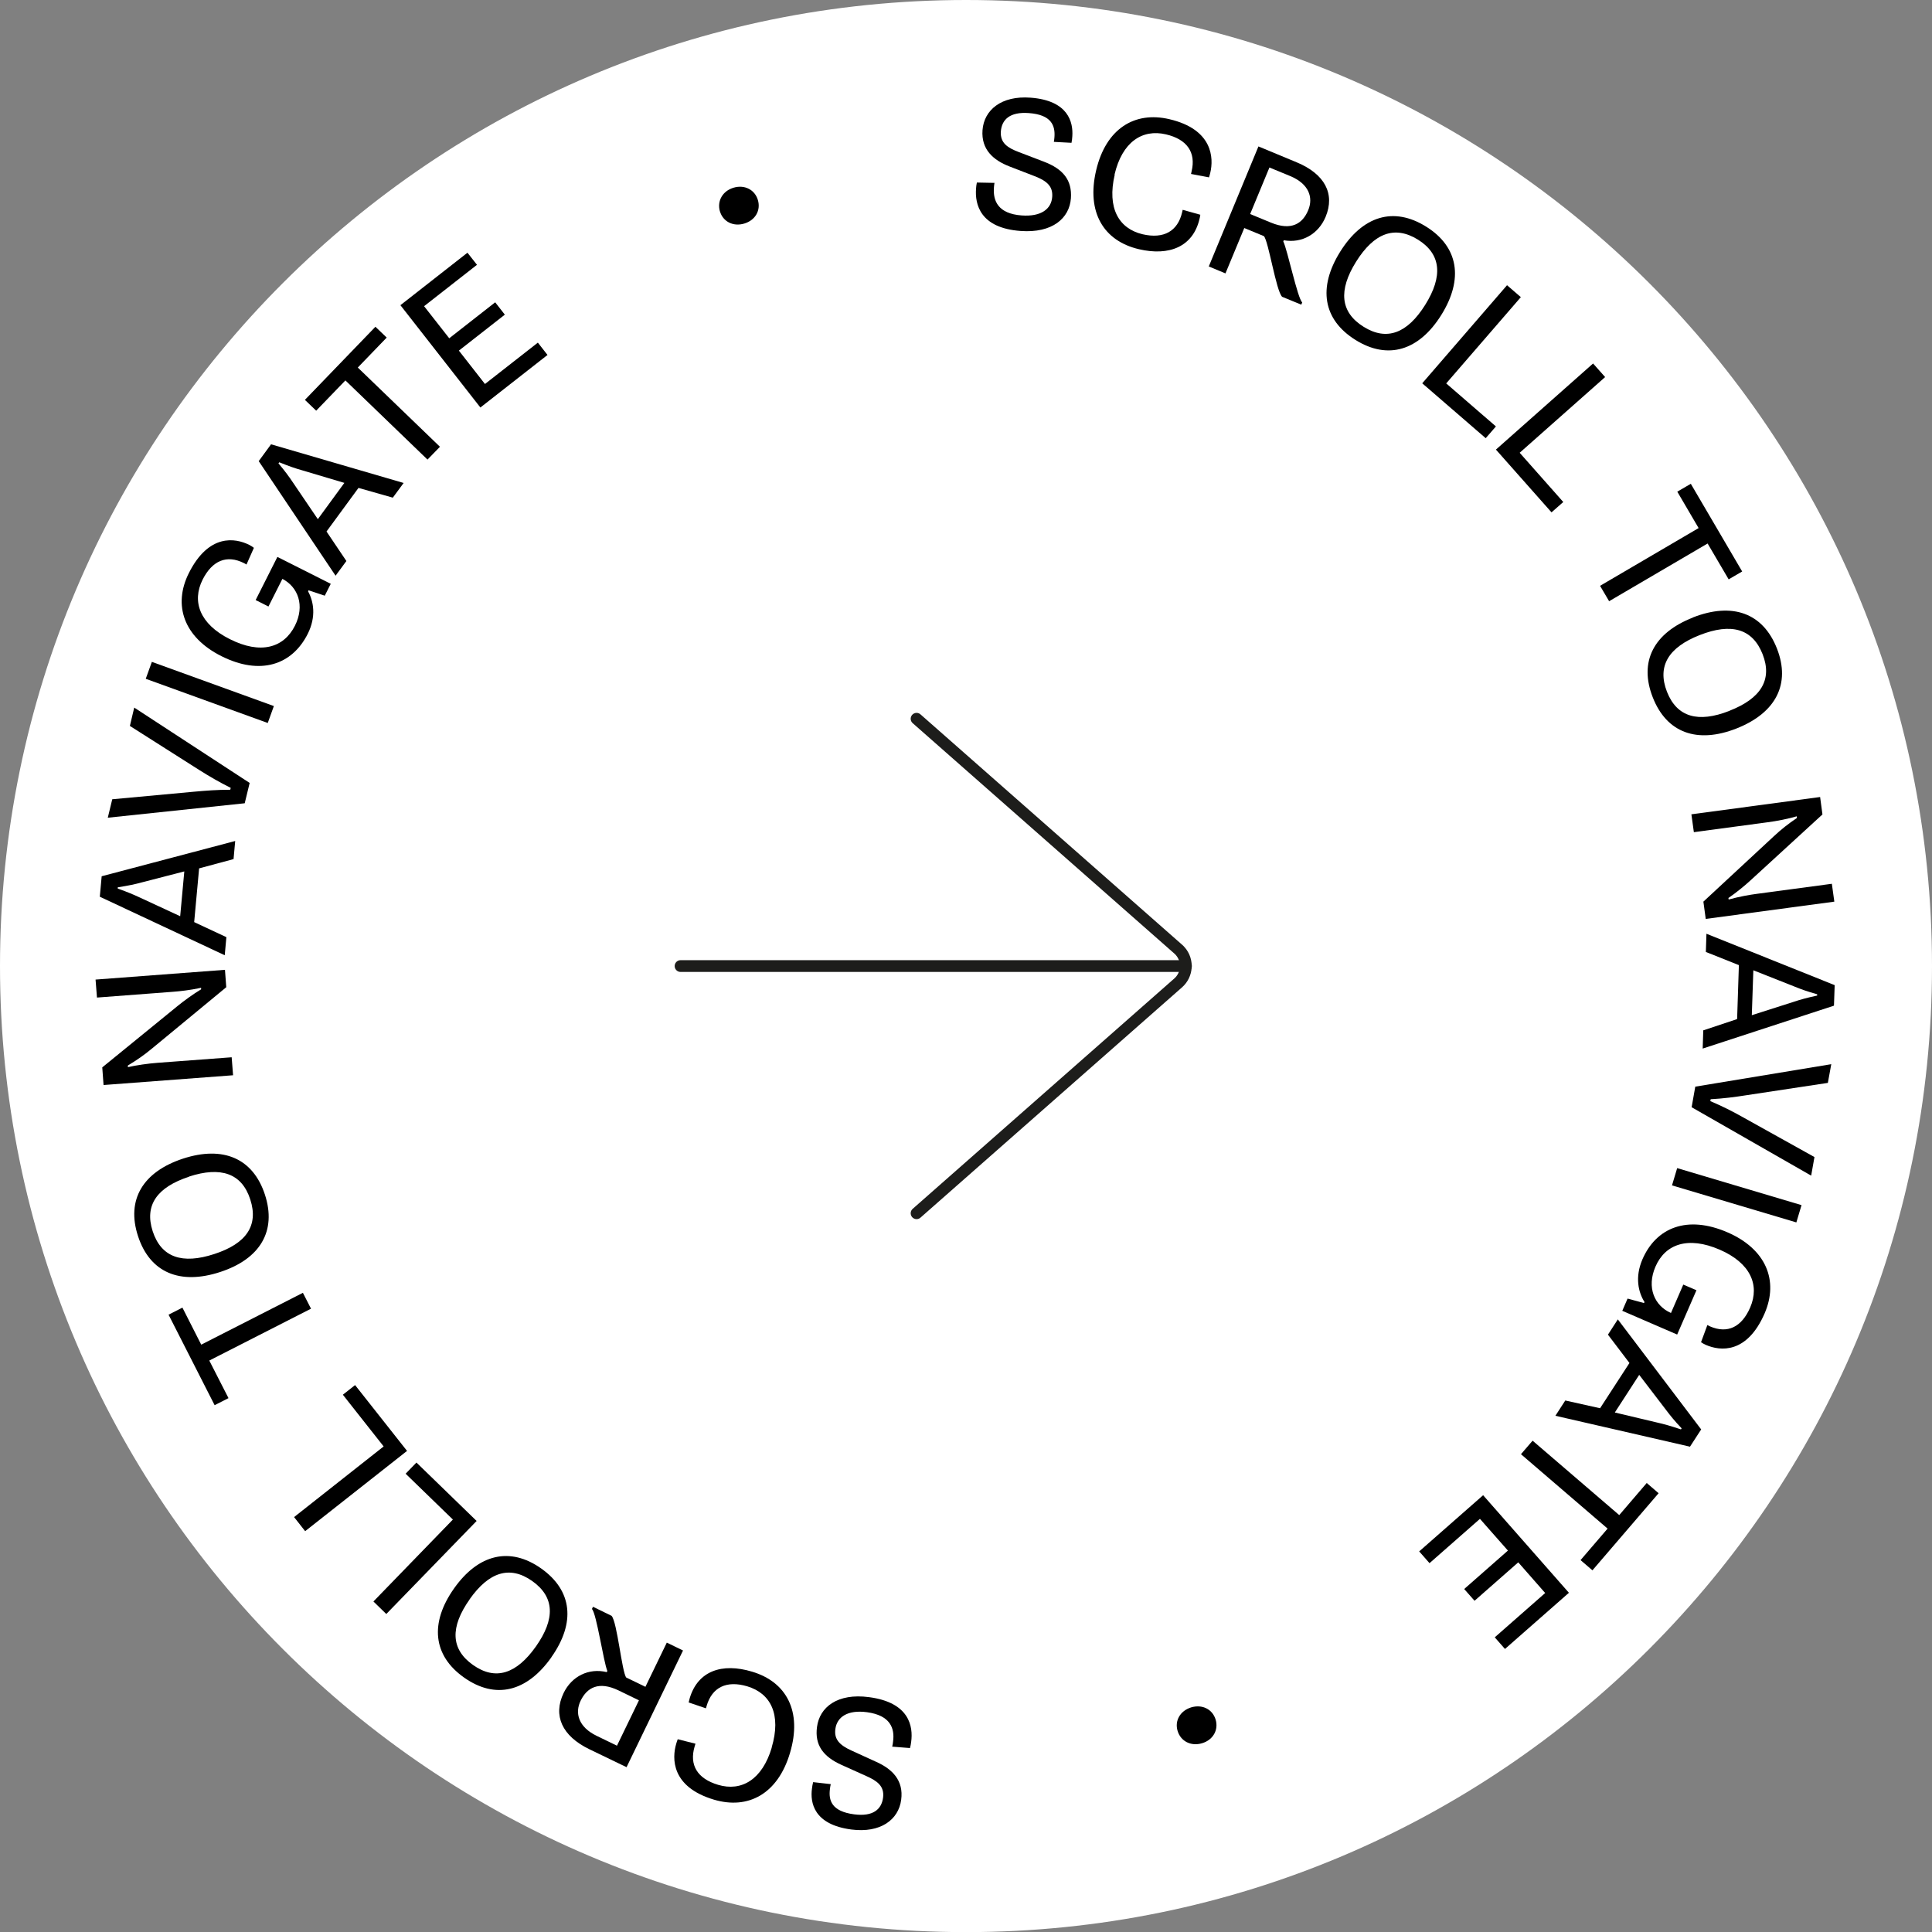 <?xml version="1.0" encoding="UTF-8"?> <svg xmlns="http://www.w3.org/2000/svg" id="a" viewBox="0 0 164.37 164.37"><rect x="0" y="0" width="164.37" height="164.37" fill="#808080" stroke="none"/><path id="b" d="m82.19,0C127.58,0,164.37,36.8,164.37,82.19s-36.8,82.19-82.19,82.19S0,127.58,0,82.19C0,36.8,36.8,0,82.19,0h0Z" style="fill:#fff; isolation:isolate; stroke-width:0px;"></path><g id="c"><line id="d" x1="100.9" y1="82.19" x2="57.9" y2="82.19" style="fill:none; stroke:#1d1d1b; stroke-linecap:round; stroke-linejoin:round;"></line><path id="e" d="m77.98,103.22l22.26-19.6c.79-.7.87-1.91.17-2.7-.05-.06-.11-.12-.17-.17l-22.26-19.6" style="fill:none; stroke:#1d1d1b; stroke-linecap:round; stroke-linejoin:round;"></path></g><path d="m84.61,15.54c-.03.19-.04.3-.05.43-.08,1.12.35,2.21,2.36,2.36,1.66.12,2.53-.55,2.6-1.59.06-.85-.4-1.33-1.49-1.75l-2.15-.83c-1.39-.54-2.41-1.45-2.29-3.09.13-1.71,1.6-2.95,4.09-2.76,3.22.24,3.63,2.1,3.55,3.28-.01.18-.03.37-.07.56l-1.5-.08c.03-.17.04-.3.05-.41.07-.97-.25-1.9-2.18-2.04-1.61-.12-2.3.55-2.38,1.56-.07,1.01.62,1.41,1.51,1.75l2.14.82c1.64.62,2.42,1.57,2.31,3.12-.12,1.69-1.57,2.98-4.28,2.78-3.46-.25-3.89-2.28-3.79-3.6.01-.16.03-.35.07-.52l1.52.03Z" style="stroke-width:0px;"></path><path d="m94.84,14.85c-.67,2.87.35,4.6,2.37,5.08,1.81.42,2.99-.27,3.36-1.86.02-.09.05-.22.05-.22l1.5.42c-.02.14-.04.25-.07.36-.55,2.35-2.56,3.18-5.16,2.57-2.98-.7-4.48-3.12-3.63-6.72.83-3.52,3.26-5.04,6.23-4.34,3.71.87,3.77,3.32,3.48,4.55-.03.12-.06.25-.11.4l-1.53-.29s.03-.12.05-.23c.38-1.6-.38-2.72-2.19-3.14-2.01-.47-3.72.65-4.37,3.43Z" style="stroke-width:0px;"></path><path d="m107.07,12.46l3.25,1.35c2.38.99,3.28,2.67,2.46,4.64-.61,1.46-2.01,2.27-3.56,1.99l-.04.1c.37.78,1.21,4.83,1.61,5.19l-.08.19-1.63-.67c-.51-.49-1.16-4.74-1.55-5.16l-1.67-.69-1.6,3.86-1.42-.59,4.22-10.2Zm1.06,6.48c1.74.72,2.7.08,3.17-1.06.45-1.08.06-2.24-1.53-2.9l-1.77-.73-1.64,3.96,1.77.73Z" style="stroke-width:0px;"></path><path d="m114.01,21.43c1.91-3.06,4.55-3.88,7.32-2.15,2.76,1.72,3.2,4.46,1.29,7.52-1.9,3.04-4.55,3.84-7.3,2.12-2.77-1.73-3.2-4.45-1.31-7.49Zm7.24,4.51c1.52-2.43,1.37-4.31-.61-5.55-2-1.24-3.75-.55-5.27,1.88-1.51,2.42-1.35,4.29.64,5.53,1.98,1.24,3.73.55,5.24-1.86Z" style="stroke-width:0px;"></path><path d="m128.23,24.28l1.16,1-6.35,7.34,4.23,3.66-.87,1-5.4-4.67,7.22-8.35Z" style="stroke-width:0px;"></path><path d="m135.54,30.93l1.02,1.15-7.27,6.44,3.71,4.19-1,.88-4.73-5.34,8.26-7.32Z" style="stroke-width:0px;"></path><path d="m144.51,44.92l-1.81-3.09,1.15-.67,4.37,7.46-1.15.67-1.79-3.05-8.38,4.91-.77-1.31,8.38-4.91Z" style="stroke-width:0px;"></path><path d="m144.03,52.53c3.35-1.31,5.96-.39,7.15,2.65,1.18,3.02-.1,5.48-3.45,6.8-3.34,1.31-5.94.37-7.12-2.66-1.19-3.04.09-5.48,3.42-6.78Zm3.11,7.94c2.67-1.04,3.67-2.64,2.82-4.81-.86-2.19-2.68-2.68-5.35-1.63-2.65,1.04-3.64,2.63-2.79,4.82.85,2.17,2.66,2.67,5.31,1.63Z" style="stroke-width:0px;"></path><path d="m154.85,67.8l.2,1.49-6.11,5.6c-.47.44-1.27,1.09-1.89,1.51l.02.13c.9-.25,1.82-.41,2.37-.48l6.41-.86.21,1.52-10.94,1.47-.2-1.47,5.98-5.55c.64-.6,1.24-1.07,1.98-1.57l-.02-.14c-.67.2-1.69.41-2.5.51l-6.25.84-.21-1.52,10.94-1.47Z" style="stroke-width:0px;"></path><path d="m156.09,83.8l-.06,1.76-11.17,3.65.05-1.55,2.88-.96.15-4.59-2.81-1.12.05-1.55,10.9,4.37Zm-7.05,2.57l3.54-1.13c.57-.19,1.13-.35,2.02-.54v-.11c-.85-.24-1.38-.43-1.94-.66l-3.49-1.38-.13,3.82Z" style="stroke-width:0px;"></path><path d="m155.8,90.54l-.29,1.59-6.87,1.04c-1.07.17-2.02.29-3.1.35l-.03.16c1.03.44,1.85.85,2.79,1.38l6.07,3.38-.28,1.58-10.17-5.82.31-1.75,11.56-1.91Z" style="stroke-width:0px;"></path><path d="m153.27,102.53l-.44,1.47-10.58-3.15.44-1.47,10.58,3.15Z" style="stroke-width:0px;"></path><path d="m142.16,111.71l1.05-2.42,1.12.48-1.64,3.77-4.67-2.02.45-1.04,1.4.38.04-.09c-.52-.82-.83-2.1-.18-3.62,1.18-2.73,3.83-3.78,7.23-2.31,3.29,1.42,4.38,4.1,3.17,6.9-1.5,3.45-3.77,3.22-5,2.68-.16-.07-.3-.15-.41-.23l.54-1.46s.14.08.21.11c1.51.66,2.71.06,3.43-1.6.83-1.92.02-3.79-2.59-4.92-2.7-1.17-4.64-.48-5.47,1.45-.76,1.76-.09,3.31,1.31,3.93Z" style="stroke-width:0px;"></path><path d="m144.74,121.6l-.96,1.48-11.45-2.63.84-1.3,2.96.66,2.5-3.85-1.83-2.41.84-1.3,7.09,9.36Zm-7.36-1.43l3.62.86c.58.13,1.15.29,2.01.58l.06-.09c-.61-.64-.96-1.08-1.33-1.57l-2.28-2.98-2.08,3.21Z" style="stroke-width:0px;"></path><path d="m137.77,128.89l2.33-2.72,1.01.87-5.63,6.56-1.01-.87,2.3-2.68-7.37-6.33.99-1.15,7.37,6.33Z" style="stroke-width:0px;"></path><path d="m133.48,135.51l-5.44,4.78-.87-.99,4.29-3.77-2.29-2.61-3.72,3.27-.88-1,3.72-3.27-2.38-2.7-4.29,3.77-.88-1,5.44-4.78,7.29,8.29Z" style="stroke-width:0px;"></path><path d="m103.42,146.29c.27.88-.21,1.74-1.15,2.02-.94.28-1.81-.16-2.08-1.04-.27-.88.22-1.72,1.15-2.01.94-.28,1.81.15,2.08,1.03Z" style="stroke-width:0px;"></path><path d="m75.91,148.59c.04-.19.06-.3.07-.43.15-1.11-.22-2.22-2.22-2.49-1.65-.22-2.56.41-2.69,1.44-.11.84.32,1.35,1.39,1.83l2.1.96c1.36.61,2.33,1.58,2.11,3.22-.22,1.7-1.76,2.85-4.24,2.53-3.21-.42-3.51-2.3-3.35-3.48.02-.17.05-.37.1-.55l1.5.17c-.04.17-.06.3-.07.41-.13.97.14,1.91,2.06,2.16,1.6.21,2.33-.42,2.46-1.42.13-1-.54-1.44-1.41-1.83l-2.09-.94c-1.6-.71-2.33-1.71-2.12-3.25.22-1.68,1.74-2.89,4.43-2.53,3.44.45,3.76,2.5,3.58,3.81-.02.16-.05.35-.1.52l-1.52-.12Z" style="stroke-width:0px;"></path><path d="m65.65,148.68c.84-2.82-.08-4.61-2.07-5.21-1.78-.53-3,.09-3.46,1.66-.03.09-.06.21-.06.21l-1.47-.5c.03-.14.06-.25.09-.36.69-2.32,2.74-3.03,5.3-2.26,2.93.87,4.29,3.38,3.23,6.92-1.03,3.47-3.54,4.84-6.47,3.97-3.65-1.09-3.57-3.53-3.21-4.75.04-.12.07-.25.13-.39l1.51.38s-.04.12-.07.23c-.47,1.58.22,2.74,2,3.27,1.98.59,3.75-.44,4.56-3.17Z" style="stroke-width:0px;"></path><path d="m53.31,150.35l-3.17-1.53c-2.32-1.12-3.11-2.86-2.19-4.78.69-1.43,2.14-2.15,3.67-1.78l.05-.1c-.33-.8-.92-4.89-1.31-5.27l.09-.19,1.58.77c.48.52.88,4.8,1.25,5.25l1.63.79,1.82-3.76,1.38.67-4.81,9.94Zm-.68-6.53c-1.7-.82-2.69-.24-3.23.87-.51,1.05-.19,2.24,1.36,2.99l1.73.84,1.87-3.86-1.73-.84Z" style="stroke-width:0px;"></path><path d="m46.91,141c-2.08,2.94-4.76,3.61-7.43,1.72-2.65-1.87-2.93-4.64-.85-7.58,2.07-2.93,4.76-3.57,7.41-1.7,2.66,1.88,2.94,4.62.87,7.55Zm-6.96-4.92c-1.65,2.34-1.62,4.22.29,5.57,1.92,1.36,3.71.76,5.36-1.58,1.64-2.33,1.6-4.2-.32-5.56-1.91-1.35-3.69-.77-5.33,1.56Z" style="stroke-width:0px;"></path><path d="m32.87,137.32l-1.1-1.07,6.76-6.97-4.02-3.9.92-.95,5.12,4.97-7.69,7.92Z" style="stroke-width:0px;"></path><path d="m25.97,130.28l-.95-1.21,7.62-6.01-3.47-4.4,1.04-.82,4.42,5.6-8.67,6.83Z" style="stroke-width:0px;"></path><path d="m17.81,115.76l1.63,3.19-1.18.6-3.92-7.7,1.18-.6,1.6,3.15,8.65-4.41.69,1.35-8.65,4.41Z" style="stroke-width:0px;"></path><path d="m18.73,108.22c-3.42,1.12-5.98.05-6.99-3.06-1.01-3.09.42-5.47,3.84-6.59,3.41-1.11,5.95-.02,6.96,3.07,1.01,3.1-.41,5.47-3.81,6.58Zm-2.64-8.11c-2.72.89-3.82,2.42-3.1,4.64.73,2.24,2.52,2.83,5.24,1.94,2.71-.88,3.79-2.41,3.06-4.65-.72-2.22-2.5-2.82-5.21-1.94Z" style="stroke-width:0px;"></path><path d="m8.81,92.31l-.11-1.5,6.43-5.24c.5-.41,1.34-1.02,1.98-1.4v-.13c-.93.2-1.85.3-2.41.34l-6.45.49-.12-1.53,11.01-.83.11,1.48-6.3,5.2c-.68.57-1.31,1-2.07,1.46v.14c.69-.16,1.72-.31,2.54-.37l6.29-.47.12,1.53-11.01.83Z" style="stroke-width:0px;"></path><path d="m8.49,76.3l.16-1.75,11.36-3-.14,1.54-2.93.79-.42,4.57,2.74,1.28-.14,1.54-10.63-4.98Zm7.18-2.16l-3.6.93c-.58.16-1.15.28-2.05.42v.11c.83.29,1.34.51,1.9.77l3.41,1.58.35-3.81Z" style="stroke-width:0px;"></path><path d="m9.17,69.57l.38-1.57,6.92-.64c1.08-.1,2.03-.17,3.12-.17l.04-.16c-1-.5-1.79-.96-2.71-1.54l-5.87-3.73.37-1.56,9.82,6.41-.42,1.73-11.66,1.23Z" style="stroke-width:0px;"></path><path d="m12.4,57.75l.52-1.44,10.38,3.76-.52,1.44-10.38-3.76Z" style="stroke-width:0px;"></path><path d="m24.03,49.24l-1.19,2.36-1.09-.55,1.85-3.67,4.54,2.29-.51,1.01-1.38-.46-.04.09c.47.85.71,2.15-.03,3.62-1.34,2.66-4.05,3.55-7.35,1.89-3.2-1.61-4.13-4.34-2.76-7.07,1.69-3.36,3.94-2.99,5.14-2.39.16.08.29.17.39.25l-.63,1.42s-.14-.09-.21-.12c-1.47-.74-2.7-.22-3.52,1.4-.94,1.87-.24,3.78,2.3,5.06,2.63,1.33,4.6.75,5.55-1.13.86-1.71.28-3.3-1.08-4Z" style="stroke-width:0px;"></path><path d="m22.02,39.22l1.04-1.42,11.28,3.29-.92,1.25-2.92-.83-2.72,3.71,1.69,2.51-.92,1.25-6.54-9.75Zm7.27,1.86l-3.56-1.06c-.57-.16-1.13-.35-1.97-.69l-.07.09c.57.68.9,1.13,1.24,1.64l2.11,3.11,2.26-3.09Z" style="stroke-width:0px;"></path><path d="m29.39,32.36l-2.49,2.58-.96-.92,6-6.22.96.92-2.46,2.55,6.99,6.74-1.06,1.09-6.99-6.74Z" style="stroke-width:0px;"></path><path d="m34.06,25.97l5.71-4.47.81,1.03-4.5,3.52,2.14,2.73,3.91-3.06.82,1.05-3.91,3.06,2.22,2.84,4.5-3.52.82,1.05-5.71,4.47-6.8-8.7Z" style="stroke-width:0px;"></path><path d="m61.25,17.99c-.26-.88.22-1.74,1.16-2.02.94-.28,1.81.17,2.07,1.05.26.88-.22,1.72-1.16,2-.94.28-1.81-.16-2.07-1.04Z" style="stroke-width:0px;"></path></svg> 